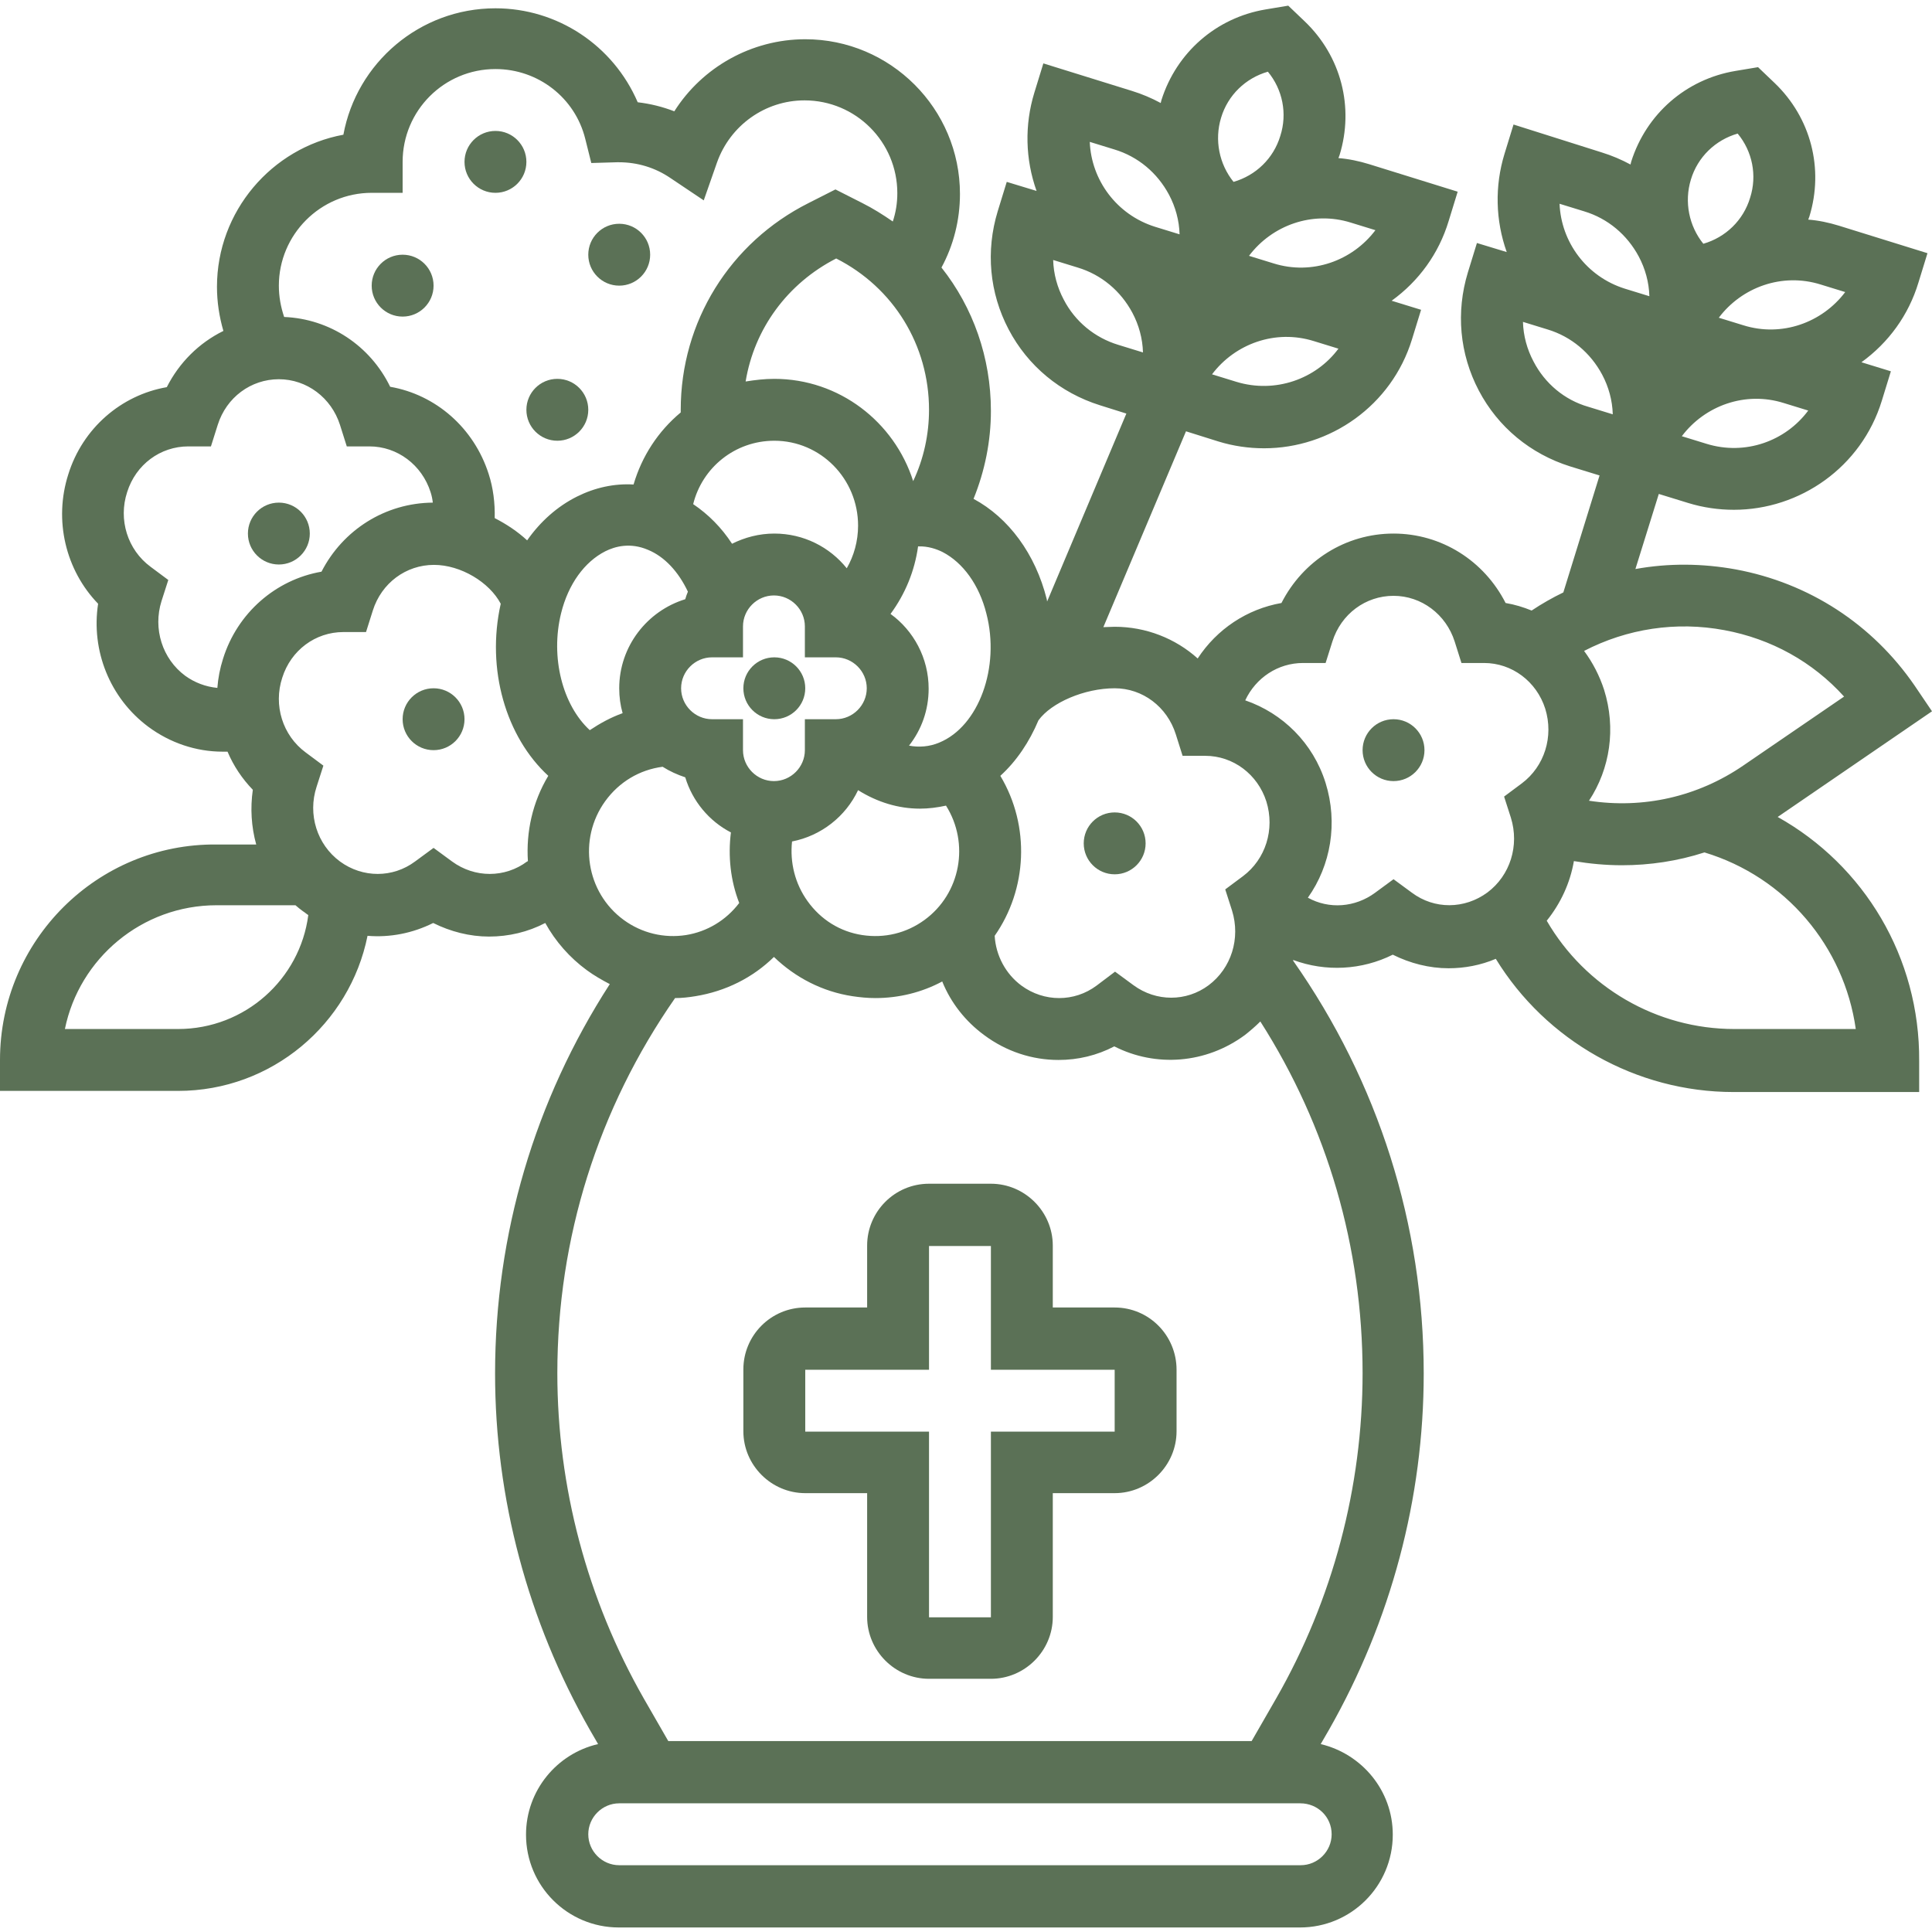 <?xml version="1.0" encoding="utf-8"?>
<!-- Generator: Adobe Illustrator 26.2.1, SVG Export Plug-In . SVG Version: 6.00 Build 0)  -->
<svg version="1.1" id="Calque_1" xmlns="http://www.w3.org/2000/svg" xmlns:xlink="http://www.w3.org/1999/xlink" x="0px" y="0px"
	 viewBox="0 0 512 512" style="enable-background:new 0 0 512 512;" xml:space="preserve">
<style type="text/css">
	.st0{fill:#5B7156;}
</style>
<g>
	<path class="st0" d="M295.4,346.5H279v-16.4c0-9-7.4-16.4-16.4-16.4h-16.4c-9.1,0-16.4,7.4-16.4,16.4v16.4h-16.4
		c-9.1,0-16.4,7.4-16.4,16.4v16.4c0,9,7.4,16.4,16.4,16.4h16.4v32.8c0,9,7.4,16.4,16.4,16.4h16.4c9,0,16.4-7.4,16.4-16.4v-32.8h16.4
		c9,0,16.4-7.4,16.4-16.4V363C311.8,353.9,304.5,346.5,295.4,346.5z M295.4,379.4h-32.8v49.2h-16.4v-49.2h-32.8V363h32.8v-32.8h16.4
		V363h32.8V379.4z"/>
	<circle class="st0" cx="205.2" cy="182.4" r="8.2"/>
	<circle class="st0" cx="295.4" cy="223.5" r="8.2"/>
	<circle class="st0" cx="369.3" cy="198.8" r="8.2"/>
	<circle class="st0" cx="114.9" cy="190.6" r="8.2"/>
	<circle class="st0" cx="73.9" cy="141.4" r="8.2"/>
	<path class="st0" d="M471.1,216.5c0.1-0.1,0.2-0.1,0.3-0.2l40.6-27.8l-4.6-6.8c-11.2-16.3-28-27.2-47.4-30.8
		c-8.8-1.6-17.8-1.7-26.6-0.1l6.2-19.9l7.8,2.4c3.9,1.2,8,1.8,12.1,1.8c17.5,0,33.8-11.3,39.2-28.9l2.4-7.8l-7.8-2.4
		c7.2-5.2,12.5-12.5,15.1-21.1l2.4-7.8l-23.5-7.3c-2.6-0.8-5.4-1.4-8.1-1.6c0.1-0.3,0.2-0.5,0.3-0.8c3.9-12.7,0.4-26.2-9.2-35.4
		l-4.4-4.2l-6,1c-13.1,2.2-23.6,11.4-27.6,24c-0.1,0.3-0.1,0.5-0.2,0.8c-2.4-1.3-5-2.4-7.6-3.2L401.1,33l-2.4,7.8
		c-2.6,8.5-2.4,17.6,0.6,26l-7.9-2.4l-2.4,7.8c-3.2,10.5-2.2,21.6,2.9,31.3c5.1,9.7,13.7,16.8,24.2,20.1l7.8,2.4l-9.6,31
		c-2.9,1.4-5.7,3-8.4,4.8c-2.2-0.9-4.5-1.6-6.9-2c-5.7-11.2-17-18.4-29.7-18.4s-24,7.2-29.7,18.4c-9.1,1.6-17.1,6.9-22.2,14.7
		c-5.9-5.3-13.7-8.4-22-8.4c-1,0-2,0.1-3,0.1l21.9-51.9l8.6,2.7c3.9,1.2,8,1.8,12.1,1.8c17.5,0,33.8-11.3,39.2-28.9l2.4-7.8
		l-7.8-2.4c7.2-5.2,12.5-12.5,15.1-21.1l2.4-7.8l-23.5-7.3c-2.6-0.8-5.4-1.4-8.1-1.6c0.1-0.3,0.2-0.5,0.3-0.8
		c3.9-12.7,0.4-26.2-9.2-35.4l-4.4-4.2l-6,1c-13.1,2.2-23.6,11.4-27.6,24c-0.1,0.3-0.1,0.5-0.2,0.8c-2.4-1.3-5-2.4-7.6-3.2
		l-23.5-7.3l-2.4,7.8c-2.6,8.5-2.4,17.6,0.6,26l-7.9-2.4l-2.4,7.8c-3.2,10.5-2.2,21.6,2.9,31.3s13.7,16.8,24.2,20.1l7,2.2l-21,49.8
		c0-0.2-0.1-0.4-0.1-0.6c-3-12-10.1-21.6-19.4-26.6c3-7.4,4.6-15.3,4.6-23.3c0-14.1-4.7-27.4-13.1-38c3.2-5.9,4.9-12.6,4.9-19.5
		c0-22.6-18.4-41-41-41c-14.2,0-27.3,7.4-34.7,19.1c-3.1-1.2-6.3-2-9.7-2.4c-6.5-15.1-21.3-24.9-37.7-24.9
		c-20.1,0-36.8,14.5-40.3,33.5c-19,3.5-33.5,20.3-33.5,40.3c0,4,0.6,7.9,1.7,11.7c-6.5,3.2-11.7,8.4-15,14.9
		c-12.1,2.1-22.3,10.9-26.1,23.1c-3.9,12.2-0.7,25.4,7.9,34.3c-1.9,12.4,3.1,25,13.3,32.6c5.8,4.3,12.7,6.6,19.7,6.6
		c0.4,0,0.9,0,1.3,0c1.6,3.8,3.9,7.2,6.7,10.1c-0.7,4.9-0.4,9.8,0.9,14.5H57.4C25.8,223.5,0,249.2,0,280.9v8.2h47.2
		c24.8,0,45.5-17.7,50.2-41.1c6,0.5,12-0.7,17.4-3.4c4.6,2.3,9.7,3.6,14.8,3.6c5.2,0,10.3-1.2,14.9-3.6c2.7,4.9,6.5,9.2,11,12.5
		c1.9,1.4,4,2.6,6.1,3.7c-19.9,30.8-30.4,66.3-30.4,103.2c0,33.1,8.7,65.6,25.1,94.4l2.2,3.8c-10.9,2.5-19.1,12.3-19.1,24
		c0,13.6,11,24.6,24.6,24.6h180.5c13.6,0,24.6-11,24.6-24.6c0-11.7-8.2-21.4-19.1-24l2.2-3.8c16.4-28.8,25.1-61.3,25.1-94.4
		c0-39.4-12-77.2-34.6-109.4l0-0.2c8.6,3.2,18.2,2.7,26.4-1.4c4.6,2.3,9.7,3.6,14.8,3.6c4.2,0,8.5-0.8,12.5-2.5
		c13.3,21.7,37.2,35.3,63,35.3h49.2v-8.2C508.8,253.7,494,229.3,471.1,216.5L471.1,216.5z M452.2,117.6l-6.5-2
		c6.1-8.1,16.8-12,27-8.8l6.5,2C473.2,116.9,462.5,120.8,452.2,117.6z M489,77.4c-6.1,8.1-16.8,12-27,8.8l-6.5-2
		c6.1-8.1,16.8-12,27-8.8L489,77.4z M448.1,47.6c1.8-6,6.5-10.5,12.4-12.2c3.9,4.7,5.2,11.1,3.3,17c-1.8,6-6.5,10.5-12.4,12.2
		C447.6,59.9,446.3,53.5,448.1,47.6z M419.8,56c6.3,1.9,11.4,6.2,14.5,12c1.7,3.2,2.7,6.8,2.8,10.5l-6.5-2
		c-10.2-3.2-16.9-12.4-17.3-22.5C413.3,54,419.8,56,419.8,56z M406.4,95.8c-1.7-3.2-2.7-6.8-2.8-10.5l6.5,2
		c6.3,1.9,11.4,6.2,14.5,12c1.7,3.2,2.7,6.8,2.8,10.5l-6.5-2C414.6,106,409.4,101.6,406.4,95.8L406.4,95.8z M457,167
		c12.4,2.3,23.4,8.4,31.7,17.6l-26.6,18.2c-12.2,8.4-26.7,11.6-41,9.4c5.6-8.5,7.2-19.2,4-29.4c-1.2-3.7-3-7.2-5.3-10.3
		C431.2,166.6,444.2,164.6,457,167z M311.6,194.6l1.8,5.7l6,0h0c7.4,0,13.9,4.9,16.2,12.1c2.3,7.4-0.2,15.3-6.2,19.8l-4.7,3.5
		l1.8,5.6c2.3,7.4-0.2,15.3-6.2,19.8c-5.9,4.4-13.9,4.4-19.9,0l-4.9-3.6l-4.9,3.7c-5.9,4.4-13.9,4.4-19.9,0c-4.2-3.1-6.8-8-7.1-13.2
		c8.6-12.3,9.5-29,1.5-42.4c4.3-3.9,7.7-9,10.1-14.7c3.4-4.7,12.2-8.5,20.2-8.5C302.8,182.4,309.3,187.3,311.6,194.6L311.6,194.6z
		 M164.1,182.4c0,2.3,0.3,4.5,0.9,6.6c-3.1,1.1-6,2.7-8.7,4.5c-7.2-6.6-10.5-19.3-7.6-31c1.9-7.7,6.2-13.6,11.7-16.4
		c2.6-1.3,6.6-2.4,11.3-0.4c4.4,1.8,8.1,5.8,10.6,11.1c-0.3,0.7-0.5,1.3-0.7,2C171.5,161.9,164.1,171.3,164.1,182.4L164.1,182.4z
		 M246.2,108.6c0,6.5-1.4,13-4.2,18.9c-5-15.7-19.6-27.1-36.8-27.1c-2.6,0-5.1,0.3-7.6,0.7c2.3-14,11.1-26,24-32.6
		C236.8,76.2,246.2,91.5,246.2,108.6z M205.2,116.8c12.3,0,22.2,10.1,22.2,22.5c0,4.1-1.1,8-3,11.3c-4.5-5.6-11.4-9.2-19.2-9.2
		c-4,0-7.8,1-11.2,2.7c-2.8-4.3-6.3-7.8-10.3-10.5C186.1,123.9,194.8,116.8,205.2,116.8z M188.7,174.2h8.2V166
		c0-4.5,3.7-8.2,8.2-8.2c4.5,0,8.2,3.7,8.2,8.2v8.2h8.2c4.5,0,8.2,3.7,8.2,8.2c0,4.5-3.7,8.2-8.2,8.2h-8.2v8.2
		c0,4.5-3.7,8.2-8.2,8.2c-4.5,0-8.2-3.7-8.2-8.2v-8.2h-8.2c-4.5,0-8.2-3.7-8.2-8.2C180.5,177.9,184.2,174.2,188.7,174.2z M209.9,223
		c7.7-1.5,14.2-6.6,17.5-13.6c5.1,3.2,10.7,4.9,16.4,4.9c2.3,0,4.6-0.3,6.9-0.8c6.3,10,3.9,23.3-5.7,30.3c-4.8,3.5-10.6,4.9-16.5,4
		c-5.9-0.9-11-4.1-14.5-9C210.7,234.2,209.3,228.6,209.9,223L209.9,223z M327.7,101.2l-6.5-2c6.1-8.1,16.8-12,27-8.8l6.5,2
		C348.7,100.5,337.9,104.3,327.7,101.2z M364.5,61c-6.1,8.1-16.8,12-27,8.8l-6.5-2c6.1-8.1,16.8-12,27-8.8C358,59,364.5,61,364.5,61
		z M323.6,31.2c1.8-6,6.5-10.5,12.4-12.2c3.9,4.7,5.2,11.1,3.3,17c-1.8,6-6.5,10.5-12.4,12.2C323.1,43.5,321.8,37.1,323.6,31.2z
		 M295.3,39.6c6.3,1.9,11.4,6.2,14.5,12c1.7,3.2,2.7,6.8,2.8,10.5l-6.5-2c-10.2-3.2-16.9-12.4-17.3-22.5L295.3,39.6z M281.9,79.4
		c-1.7-3.2-2.7-6.8-2.8-10.5l6.5,2c6.3,1.9,11.4,6.2,14.5,12c1.7,3.2,2.7,6.8,2.8,10.5l-6.5-2C290.1,89.5,284.9,85.2,281.9,79.4
		L281.9,79.4z M248.9,196.8c-2.6,1.1-5.4,1.3-8,0.8c3.3-4.2,5.2-9.4,5.2-15.1c0-8.1-4-15.4-10.1-19.8c3.9-5.3,6.4-11.4,7.3-17.9
		c2.6-0.1,4.9,0.7,6.5,1.5c5.4,2.8,9.7,8.7,11.6,16.3C265.1,176.8,259.4,192.5,248.9,196.8L248.9,196.8z M98.5,51.1h8.2v-8.2
		c0-13.6,11-24.6,24.6-24.6c11.3,0,21.1,7.6,23.8,18.5l1.6,6.4l6.8-0.2c0.2,0,0.3,0,0.5,0c4.9,0,9.6,1.4,13.7,4.2l8.8,5.9l3.5-10
		c3.5-9.9,12.8-16.5,23.2-16.5c13.6,0,24.6,11,24.6,24.6c0,2.6-0.4,5.1-1.2,7.5c-2.6-1.8-5.3-3.5-8.1-4.9l-7.1-3.6l-7.1,3.6
		c-20.9,10.5-33.9,31.5-33.9,54.8c0,0.2,0,0.4,0,0.7c-6,5-10.3,11.6-12.5,19.1c-5.1-0.3-10.2,0.8-15,3.2c-5.2,2.6-9.7,6.6-13.2,11.6
		c-2.6-2.4-5.5-4.3-8.6-5.9c0.1-4-0.4-8-1.6-11.7c-3.9-12.2-14-21-26.1-23.1C98.1,91.6,87.4,84.5,75.3,84c-0.9-2.7-1.4-5.4-1.4-8.3
		C73.9,62.2,84.9,51.1,98.5,51.1L98.5,51.1z M42.8,159.3l1.8-5.6l-4.7-3.5c-6.1-4.5-8.6-12.5-6.2-19.8c2.3-7.3,8.8-12.1,16.2-12.1h0
		l6,0l1.8-5.7c2.3-7.3,8.8-12.1,16.2-12.1s13.9,4.9,16.2,12.1l1.8,5.7l6,0h0c7.4,0,13.9,4.9,16.2,12.1c0.3,0.9,0.5,1.9,0.6,2.8
		c-12.6,0.1-23.8,7.2-29.5,18.3c-12.1,2.1-22.3,10.9-26.1,23.1c-0.8,2.5-1.3,5.1-1.5,7.7c-3.1-0.3-6-1.4-8.5-3.2
		C43,174.6,40.5,166.6,42.8,159.3z M47.2,272.7h-30c3.8-18.7,20.4-32.8,40.2-32.8h20.9c0.7,0.6,1.3,1.1,2,1.6c0.5,0.3,0.9,0.7,1.4,1
		C79.5,259.5,64.9,272.7,47.2,272.7z M139.7,228.3c-5.9,4.4-13.9,4.4-19.9,0l-4.9-3.6l-4.9,3.6c-5.9,4.4-13.9,4.4-19.9,0
		c-6.1-4.5-8.6-12.5-6.2-19.8l1.8-5.6l-4.7-3.5c-6.1-4.5-8.6-12.5-6.2-19.8c2.3-7.3,8.8-12.1,16.2-12.1h0l6,0l1.8-5.7
		c2.3-7.3,8.8-12.1,16.2-12.1c7.1,0,14.7,4.6,17.7,10.3c-3.9,17.4,1.4,35.3,12.6,45.6c-4.2,7-5.9,14.9-5.4,22.6
		C139.8,228.3,139.7,228.3,139.7,228.3L139.7,228.3z M160.4,212.3c3.7-5.1,9.1-8.3,15.2-9.1c1.9,1.2,3.9,2.1,6,2.8
		c1.9,6.3,6.3,11.6,12.1,14.6c-0.8,6.3-0.1,12.8,2.2,18.7c-3.5,4.6-8.5,7.6-14.1,8.5c-5.8,0.9-11.7-0.5-16.5-4
		C155.3,236.5,153.1,222.4,160.4,212.3z M352.9,486.1c0,4.5-3.7,8.2-8.2,8.2H164.1c-4.5,0-8.2-3.7-8.2-8.2s3.7-8.2,8.2-8.2h180.5
		C349.2,477.9,352.9,481.5,352.9,486.1z M361.1,363.9c0,30.2-7.9,60-22.9,86.2l-6.5,11.3H177.1l-6.5-11.3
		c-15-26.3-22.9-56-22.9-86.2c0-35.8,10.8-70.1,31.2-99.4c1.8,0,3.6-0.2,5.4-0.5c8-1.3,15.2-4.9,20.8-10.4
		c5.7,5.5,12.9,9.2,20.8,10.4c2,0.3,4,0.5,6.1,0.5c6.2,0,12.3-1.5,17.7-4.4c2.3,5.7,6.2,10.6,11.1,14.2c5.9,4.4,12.8,6.6,19.7,6.6
		c5.2,0,10.2-1.2,14.8-3.6c11,5.6,24.3,4.6,34.6-3c1.4-1.1,2.8-2.3,4.1-3.6C351.8,298.6,361.1,330.6,361.1,363.9L361.1,363.9z
		 M374.2,236.6l-4.9-3.6l-4.9,3.6c-5.3,3.9-12.2,4.4-17.8,1.3c6.1-8.6,8-19.8,4.7-30.4c-3.3-10.6-11.4-18.5-21.3-21.9
		c2.8-6,8.7-9.9,15.3-9.9h0l6,0l1.8-5.7c2.3-7.3,8.8-12.1,16.2-12.1s13.9,4.9,16.2,12.1l1.8,5.7l6,0h0c7.4,0,13.9,4.9,16.2,12.1
		c2.3,7.4-0.2,15.3-6.2,19.8l-4.7,3.5l1.8,5.6c2.3,7.4-0.2,15.3-6.2,19.8C388.1,241,380.1,241,374.2,236.6L374.2,236.6z
		 M459.6,272.7c-20.6,0-39.5-11.1-49.7-28.7c3.7-4.6,6.2-10,7.2-15.8c4.2,0.7,8.5,1.1,12.7,1.1c7.4,0,14.8-1.1,21.9-3.4
		c21.5,6.5,37,24.9,40.1,46.8L459.6,272.7L459.6,272.7z"/>
	<circle class="st0" cx="106.7" cy="75.7" r="8.2"/>
	<circle class="st0" cx="131.3" cy="42.9" r="8.2"/>
	<circle class="st0" cx="164.1" cy="67.5" r="8.2"/>
	<circle class="st0" cx="147.7" cy="108.6" r="8.2"/>
</g>
</svg>
